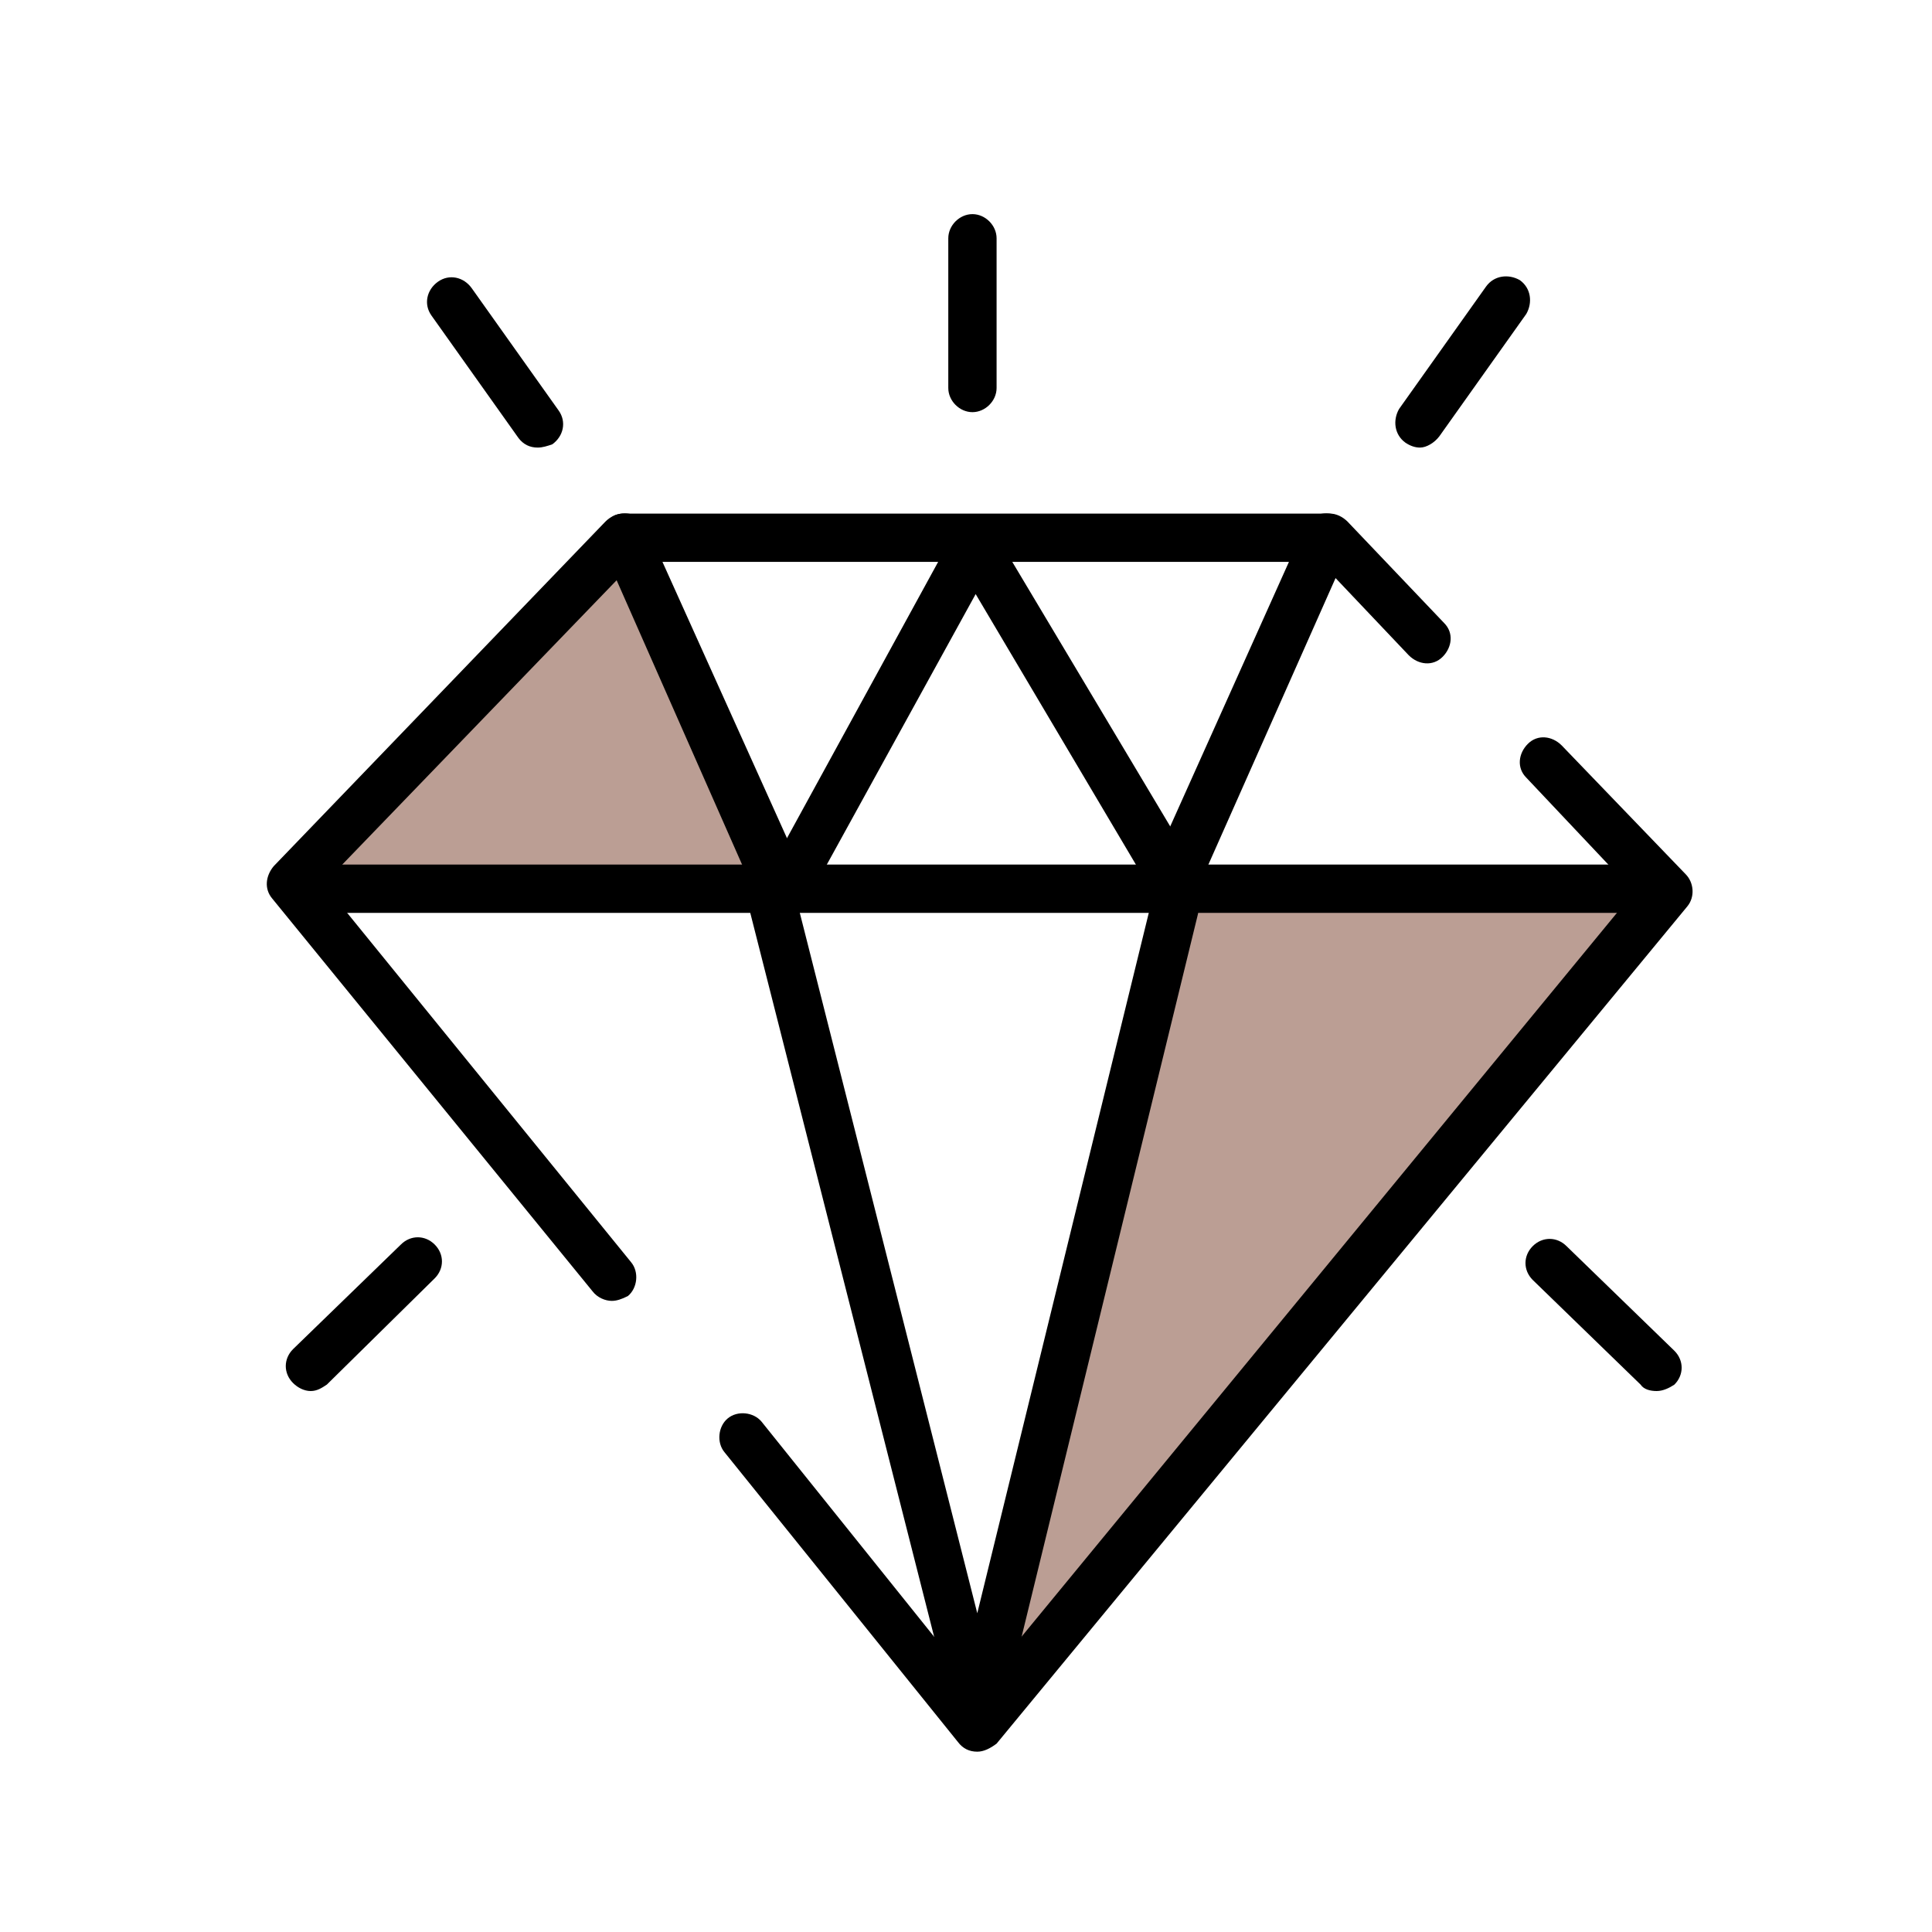 <?xml version="1.0" encoding="UTF-8"?> <!-- Generator: Adobe Illustrator 19.2.1, SVG Export Plug-In . SVG Version: 6.00 Build 0) --> <svg xmlns="http://www.w3.org/2000/svg" xmlns:xlink="http://www.w3.org/1999/xlink" id="Layer_1" x="0px" y="0px" viewBox="0 0 120 120" xml:space="preserve"> <g> <g> <polygon fill="#BB9E94" points="73.8,55.2 61.3,105.7 102.9,55.7 "></polygon> </g> <g> <polygon fill="#BB9E94" points="47.2,54.6 39,34.7 19.6,54.8 "></polygon> </g> <g> <g> <g> <path d="M38,80.8c-0.4,0-0.9-0.2-1.2-0.6L16.9,55.8c-0.5-0.6-0.4-1.4,0.1-2l20.6-21.4c0.3-0.3,0.7-0.5,1.1-0.5h43.9 c0.4,0,0.8,0.2,1.1,0.5l6,6.3c0.6,0.6,0.5,1.5-0.1,2.1c-0.6,0.6-1.5,0.5-2.1-0.1L82,34.9H39.4l-19.3,20l19.1,23.5 c0.5,0.6,0.4,1.6-0.2,2.1C38.6,80.7,38.3,80.8,38,80.8z"></path> </g> <g> <path d="M60.7,108.8C60.7,108.8,60.7,108.8,60.7,108.8c-0.5,0-0.9-0.2-1.2-0.6L45,90.2c-0.5-0.6-0.4-1.6,0.2-2.1 c0.6-0.5,1.6-0.4,2.1,0.2L60.7,105l40.8-49.6l-6.7-7.1c-0.6-0.6-0.5-1.5,0.1-2.1c0.6-0.6,1.5-0.5,2.1,0.1l7.7,8 c0.5,0.5,0.6,1.4,0.1,2l-42.9,52C61.5,108.6,61.1,108.8,60.7,108.8z"></path> </g> <g> <path d="M102.2,56.7H19.6c-0.8,0-1.5-0.7-1.5-1.5s0.7-1.5,1.5-1.5h82.6c0.8,0,1.5,0.7,1.5,1.5S103,56.7,102.2,56.7z"></path> </g> <g> <path d="M48.3,56.2c-0.6,0-1.1-0.3-1.4-0.9l-0.3-0.6c-0.1-0.1-0.1-0.2-0.2-0.3L37.4,34c-0.3-0.8,0-1.6,0.8-2 c0.8-0.3,1.6,0,2,0.8l0,0l9.6,21.3c0.3,0.8,0,1.6-0.8,2C48.7,56.2,48.5,56.2,48.3,56.2z"></path> </g> <g> <path d="M73.2,55.4c-0.2,0-0.4,0-0.6-0.1c-0.8-0.3-1.1-1.2-0.8-2L81,32.8c0.3-0.8,1.2-1.1,2-0.8c0.8,0.3,1.1,1.2,0.8,2 l-9.1,20.5C74.3,55,73.8,55.4,73.2,55.4z"></path> </g> <g> <path d="M60.8,107.8c-0.7,0-1.3-0.5-1.5-1.1l-12.7-50c-0.2-0.8,0.3-1.6,1.1-1.8c0.8-0.2,1.6,0.3,1.8,1.1l11.2,44.2l10.8-44.1 c0.2-0.8,1-1.3,1.8-1.1c0.8,0.2,1.3,1,1.1,1.8l-12.2,50C62.1,107.3,61.5,107.8,60.8,107.8C60.8,107.8,60.8,107.8,60.8,107.8z"></path> </g> <g> <path d="M48.9,56.6c-0.2,0-0.5-0.1-0.7-0.2c-0.7-0.4-1-1.3-0.6-2l11.6-21.2c0.3-0.5,0.8-0.8,1.3-0.8c0.6,0,1,0.3,1.3,0.7 l12.3,20.6c0.4,0.7,0.2,1.6-0.5,2.1c-0.7,0.4-1.6,0.2-2.1-0.5L60.6,36.9L50.2,55.8C50,56.3,49.4,56.6,48.9,56.6z"></path> </g> </g> <g> <path d="M60.4,25.6c-0.8,0-1.5-0.7-1.5-1.5v-9.3c0-0.8,0.7-1.5,1.5-1.5s1.5,0.7,1.5,1.5v9.3C61.9,24.9,61.2,25.6,60.4,25.6z"></path> </g> <g> <path d="M19.3,86.4c-0.4,0-0.8-0.2-1.1-0.5c-0.6-0.6-0.6-1.5,0-2.1l6.7-6.5c0.6-0.6,1.5-0.6,2.1,0c0.6,0.6,0.6,1.5,0,2.1L20.3,86 C20,86.2,19.7,86.4,19.3,86.4z"></path> </g> <g> <path d="M102.9,86.4c-0.4,0-0.8-0.1-1-0.4l-6.7-6.5c-0.6-0.6-0.6-1.5,0-2.1c0.6-0.6,1.5-0.6,2.1,0l6.7,6.5c0.6,0.6,0.6,1.5,0,2.1 C103.7,86.2,103.3,86.4,102.9,86.4z"></path> </g> <g> <path d="M33.4,27.8c-0.5,0-0.9-0.2-1.2-0.6l-5.4-7.6c-0.5-0.7-0.3-1.6,0.4-2.1c0.7-0.5,1.6-0.3,2.1,0.4l5.4,7.6 c0.5,0.7,0.3,1.6-0.4,2.1C34,27.7,33.7,27.8,33.4,27.8z"></path> </g> <g> <path d="M88.2,27.8c-0.3,0-0.6-0.1-0.9-0.3c-0.7-0.5-0.8-1.4-0.4-2.1l5.4-7.6c0.5-0.7,1.4-0.8,2.1-0.4c0.7,0.5,0.8,1.4,0.4,2.1 l-5.4,7.6C89.1,27.5,88.6,27.8,88.2,27.8z"></path> </g> </g> </g> </svg> 